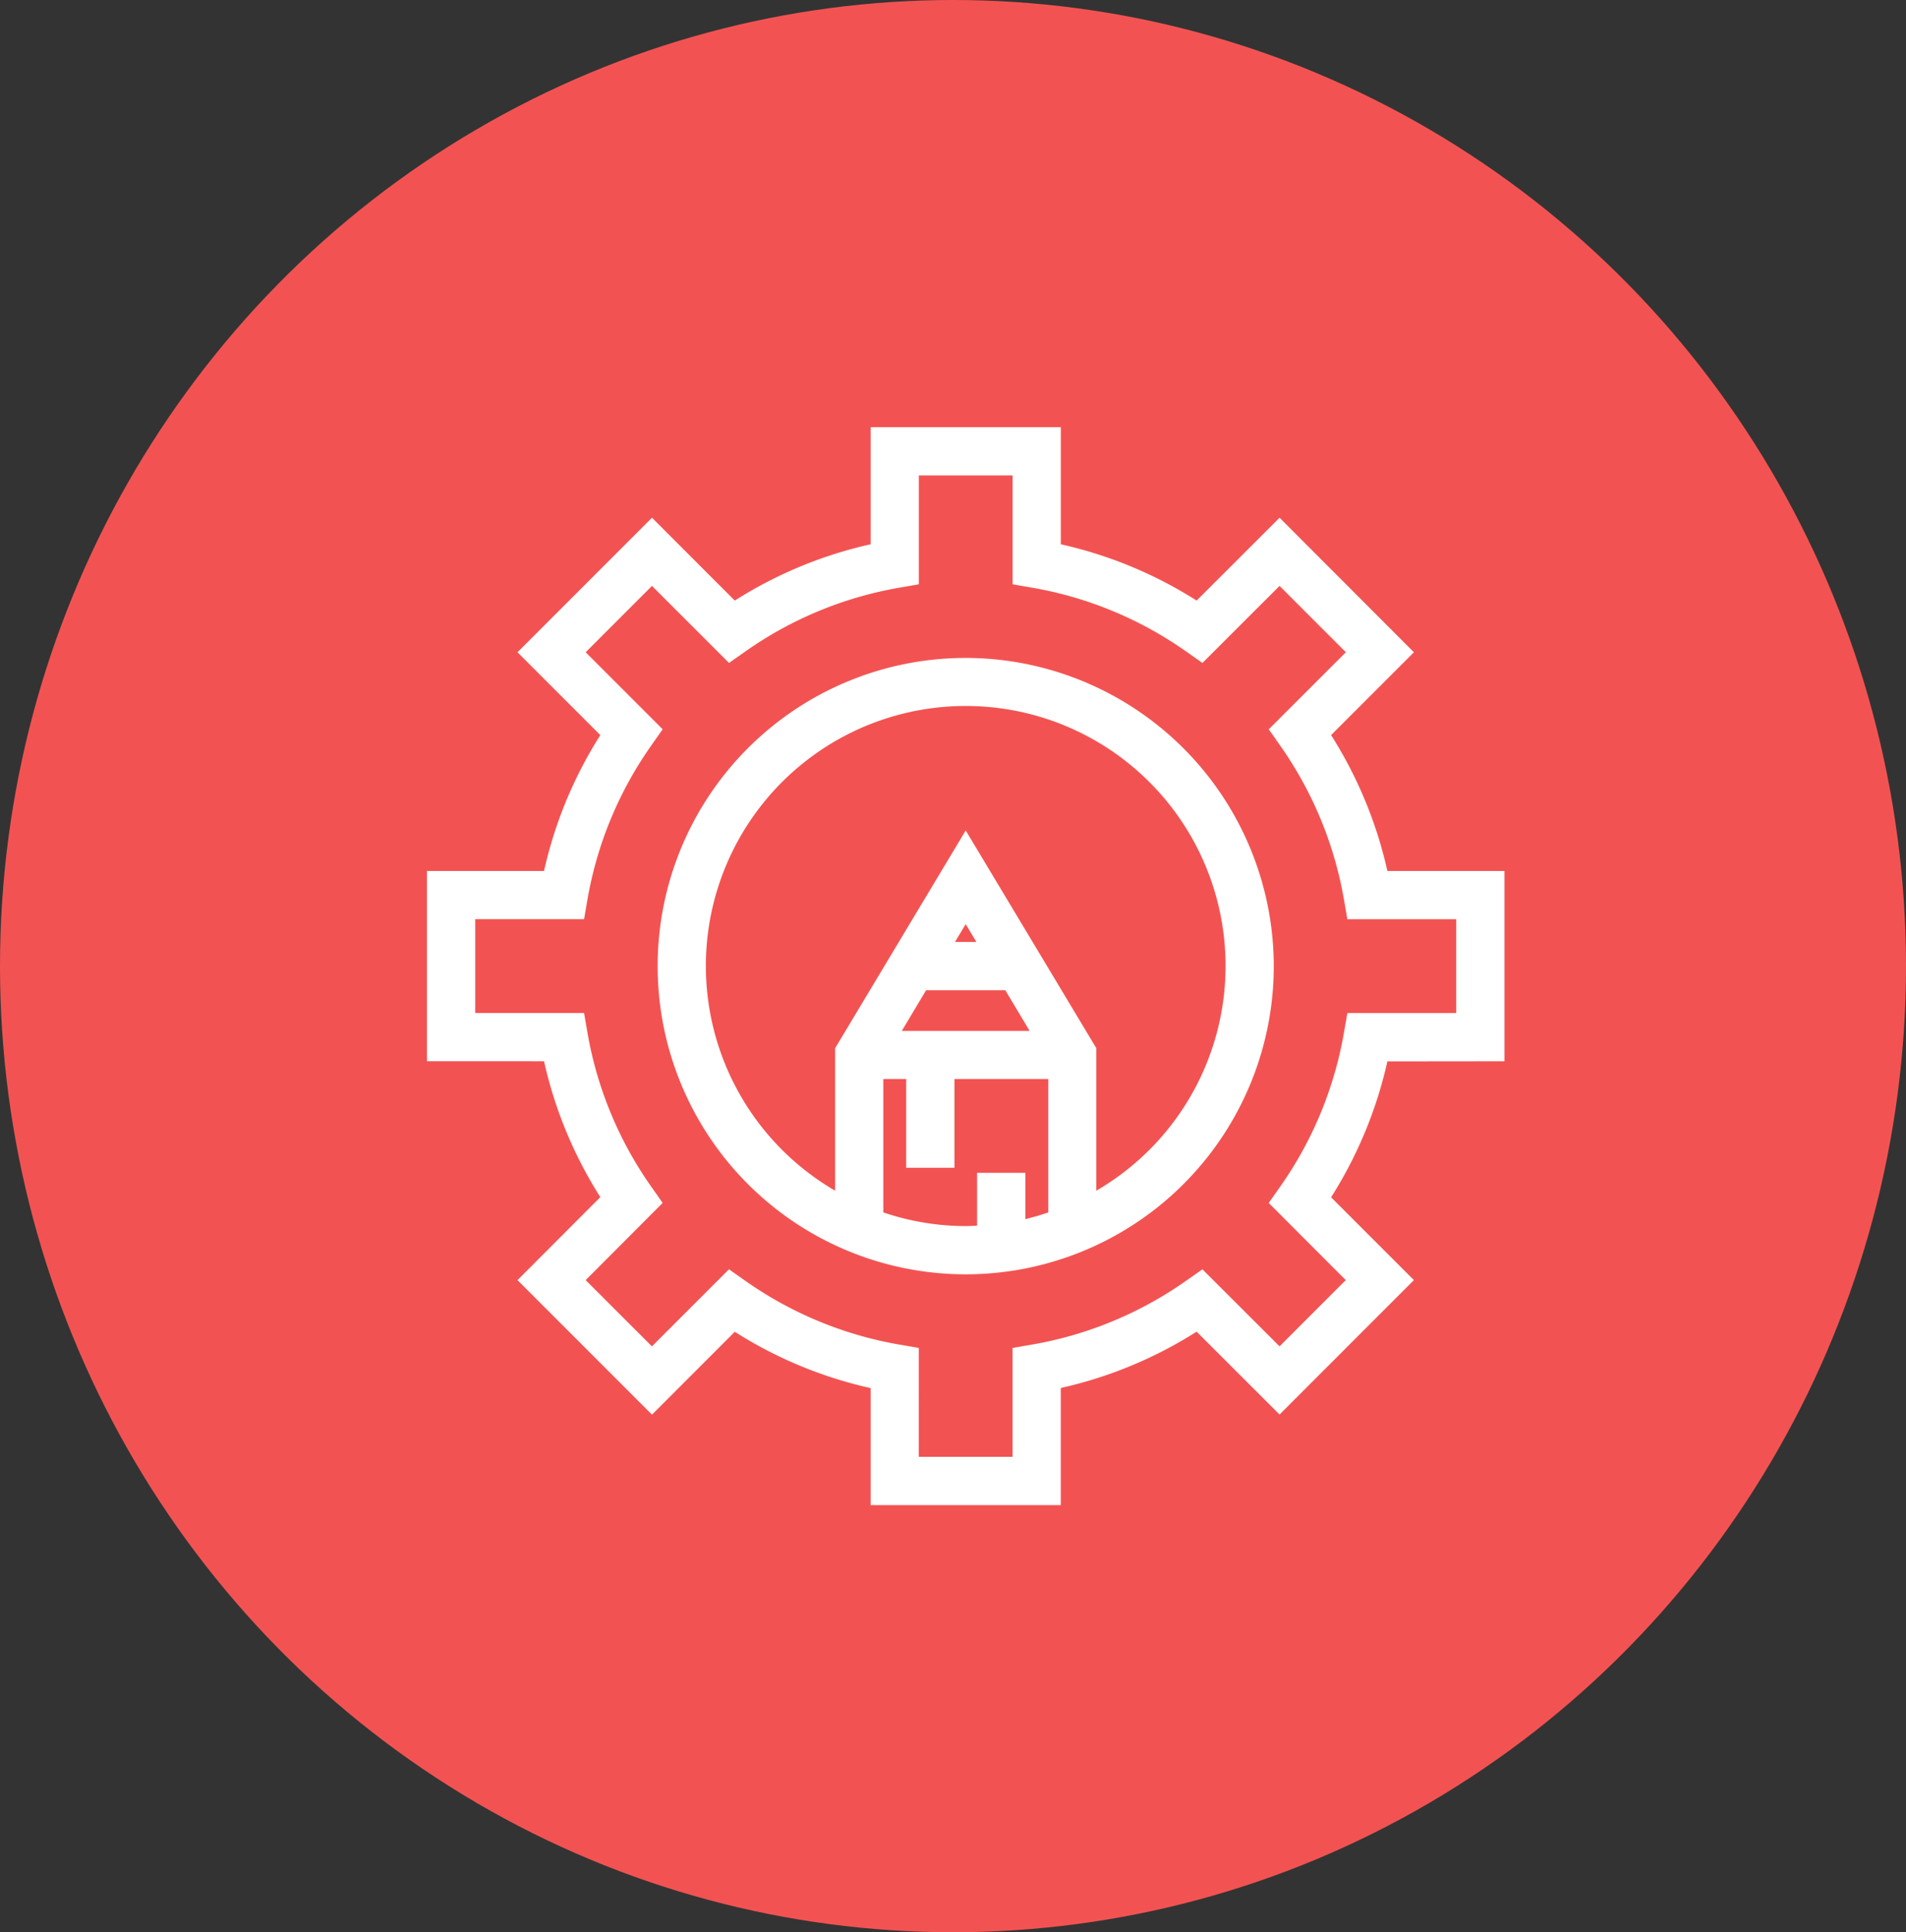 <svg xmlns="http://www.w3.org/2000/svg" width="75" height="76" viewBox="0 0 75 76">
  <rect x="0" y="0" width="75" height="76" fill="#333333" stroke="none"/>
  <g id="Group_3245" data-name="Group 3245" transform="translate(-933 -1762)">
    <ellipse id="Ellipse_159" data-name="Ellipse 159" cx="37.5" cy="38" rx="37.5" ry="38" transform="translate(933 1762)" fill="#f25352"/>
    <path id="settings_17482355" d="M43.9,26.442V19.458H39.341a16.53,16.53,0,0,0-2.333-5.629l3.225-3.224L35.3,5.667,32.071,8.892a16.53,16.53,0,0,0-5.629-2.333V2H19.458V6.559a16.53,16.53,0,0,0-5.629,2.333L10.605,5.667,5.667,10.605l3.225,3.224a16.53,16.53,0,0,0-2.333,5.629H2v6.983H6.559a16.53,16.53,0,0,0,2.333,5.629L5.667,35.3l4.938,4.938,3.224-3.225a16.53,16.53,0,0,0,5.629,2.333V43.9h6.983V39.341a16.53,16.53,0,0,0,5.629-2.333L35.3,40.233,40.233,35.3l-3.225-3.224a16.53,16.53,0,0,0,2.333-5.629Zm-5.823-.819a15.177,15.177,0,0,1-2.541,6.134l-.337.48L38.258,35.3,35.3,38.258,32.236,35.2l-.48.337a15.177,15.177,0,0,1-6.134,2.541l-.578.1V42.5h-4.19V38.178l-.578-.1a15.177,15.177,0,0,1-6.134-2.541l-.48-.337-3.059,3.059L7.642,35.3,10.7,32.236l-.337-.48a15.177,15.177,0,0,1-2.541-6.134l-.1-.578H3.4v-4.19H7.722l.1-.578a15.177,15.177,0,0,1,2.541-6.134l.337-.48L7.642,10.605l2.963-2.963L13.664,10.7l.48-.337a15.177,15.177,0,0,1,6.134-2.541l.578-.1V3.4h4.19V7.722l.578.1a15.177,15.177,0,0,1,6.134,2.541l.48.337L35.3,7.642l2.963,2.963L35.2,13.664l.337.48a15.177,15.177,0,0,1,2.541,6.134l.1.578H42.5v4.19H38.178ZM22.95,11.078A11.872,11.872,0,1,0,34.822,22.95,11.885,11.885,0,0,0,22.95,11.078Zm-1.7,12.57h3.4l1.257,2.1H19.994Zm.838-1.4.862-1.436.862,1.436Zm-2.63,10.562V27.14h1.4v3.492h1.4V27.14h4.19v5.674a10.346,10.346,0,0,1-1.4.4V31.33h-1.4v2.06c-.232.015-.463.035-.7.035a10.406,10.406,0,0,1-3.492-.611Zm8.38-.606v-5.96L22.95,18.1l-4.888,8.147v5.96a10.475,10.475,0,1,1,9.777,0Z" transform="translate(948.05 1777.05)" fill="#fff" stroke="#fff" stroke-width="0.5"/>
  </g>
</svg>
